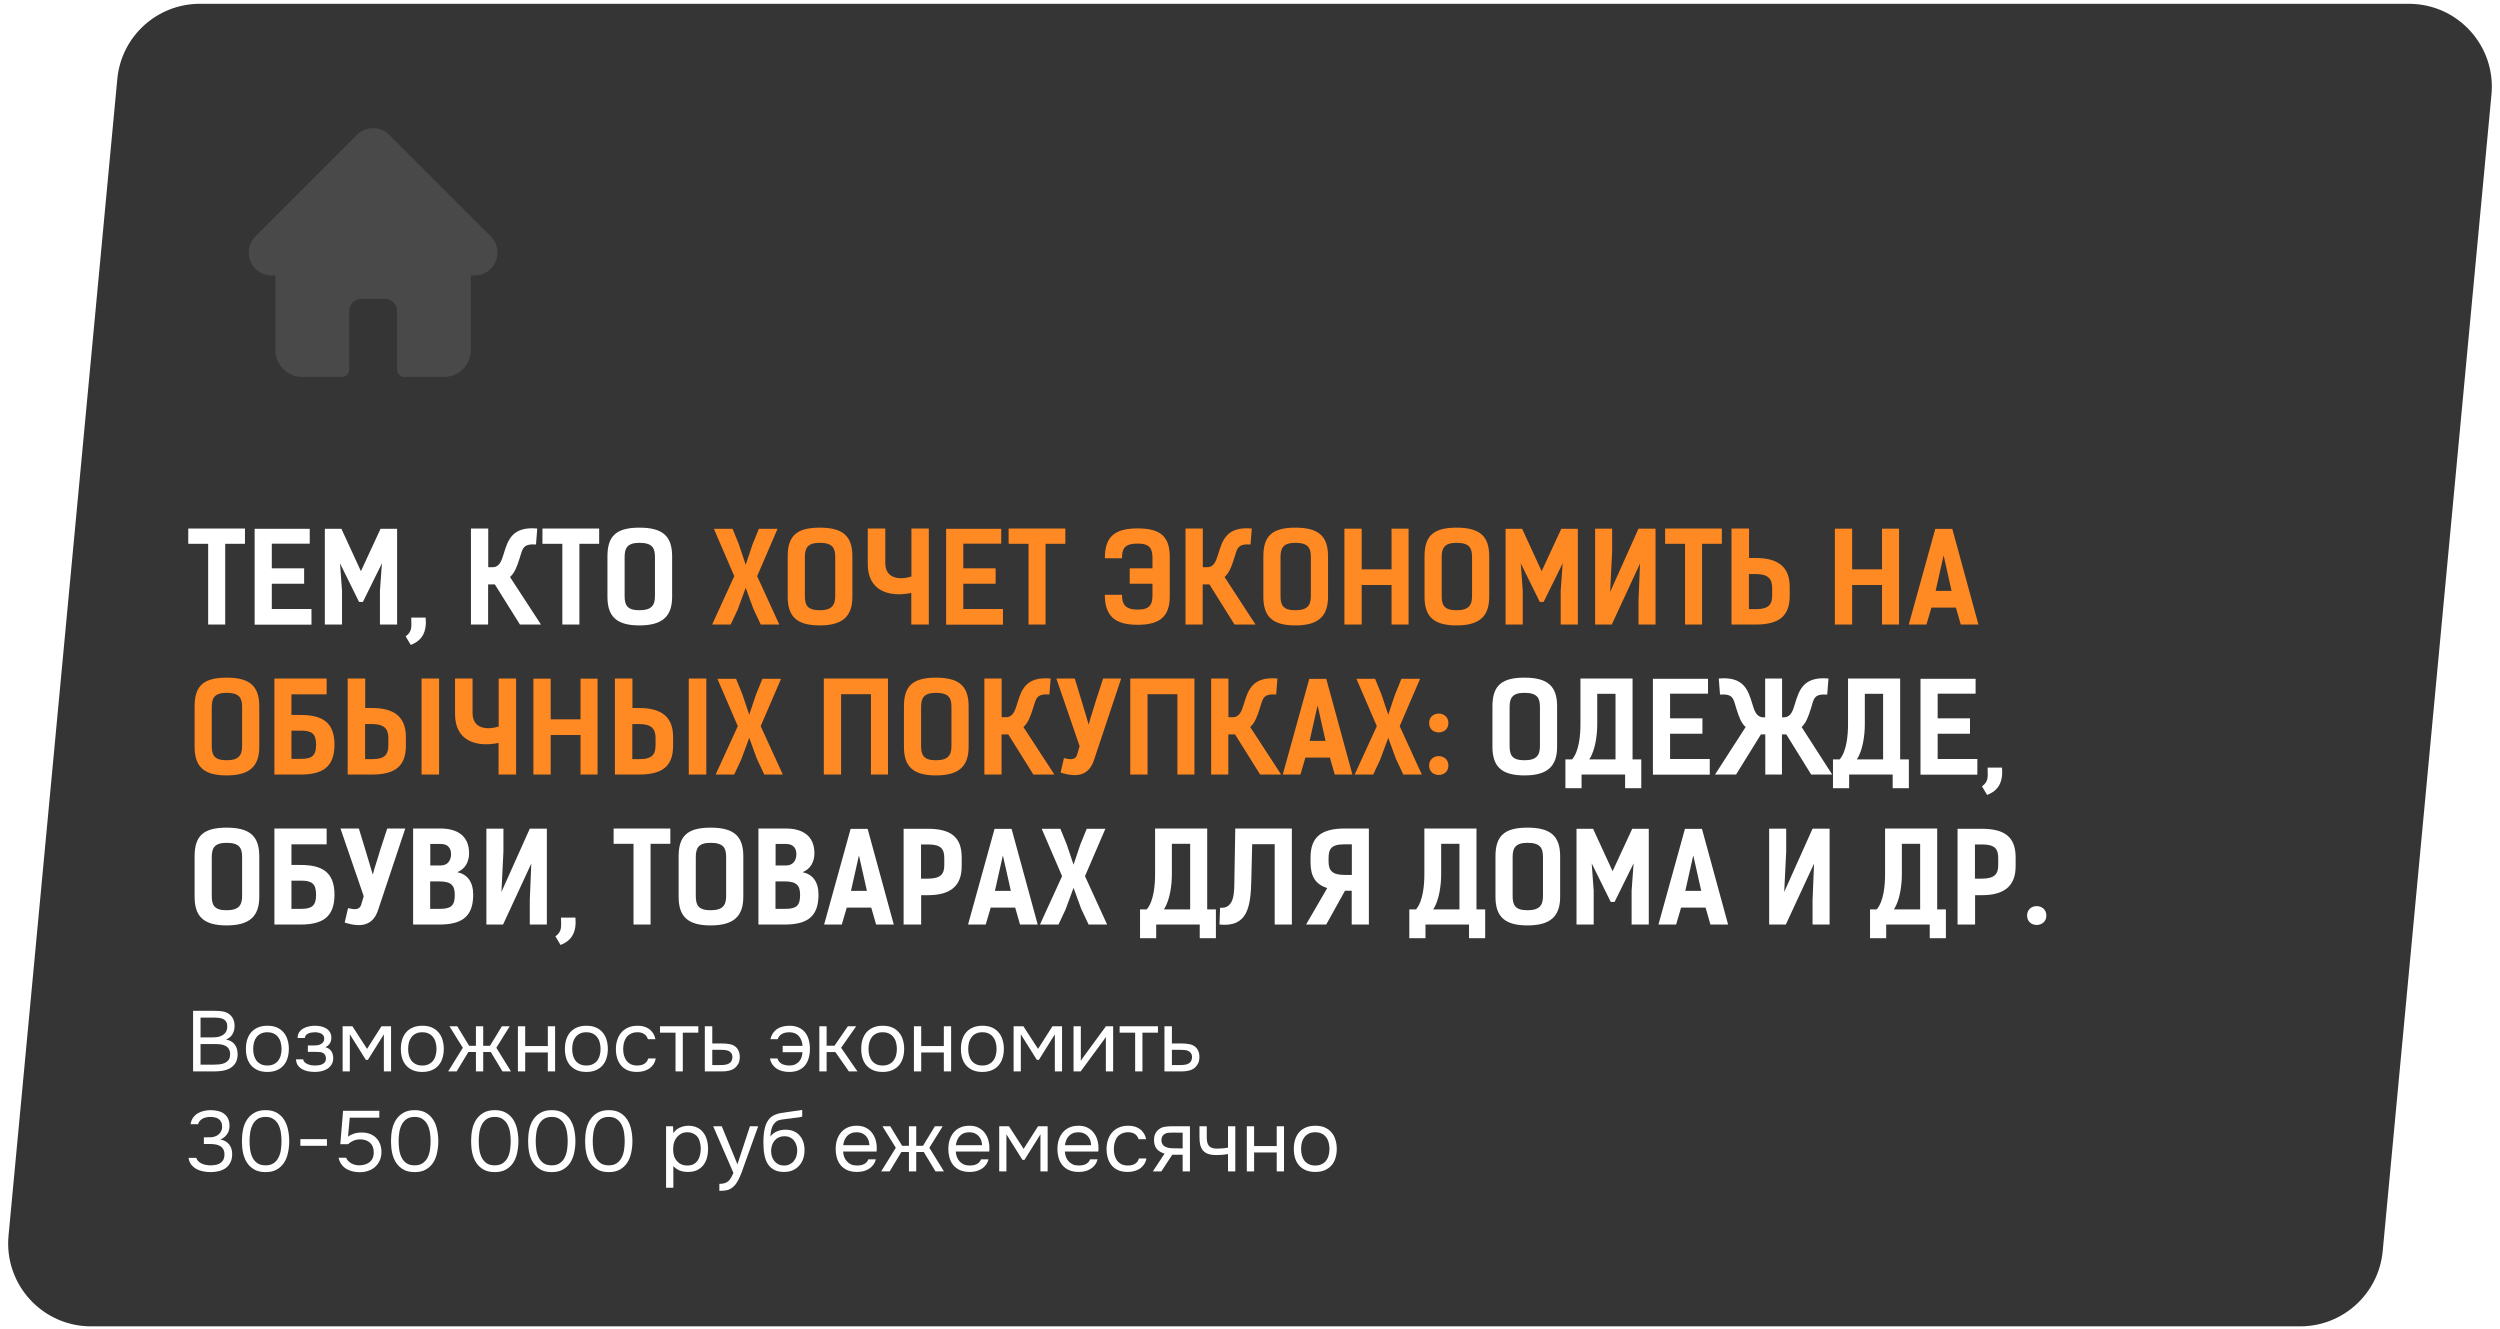 <?xml version="1.0" encoding="UTF-8"?> <svg xmlns="http://www.w3.org/2000/svg" width="350" height="186" viewBox="0 0 350 186" fill="none"><g filter="url(#filter0_b_6636_3335)"><path d="M16.423 11.054C16.984 5.09 21.991 0.532 27.981 0.532H337.248C344.089 0.532 349.447 6.417 348.806 13.228L333.577 175.168C333.016 181.132 328.009 185.69 322.019 185.69H12.752C5.911 185.69 0.553 179.805 1.194 172.994L16.423 11.054Z" fill="#353535"></path></g><g opacity="0.1" clip-path="url(#clip0_6636_3335)"><path d="M68.713 33.093L68.711 33.09L54.505 18.885C53.899 18.279 53.094 17.945 52.238 17.945C51.381 17.945 50.576 18.279 49.97 18.885L35.772 33.083C35.767 33.088 35.762 33.093 35.757 33.098C34.514 34.348 34.516 36.377 35.763 37.625C36.333 38.195 37.086 38.525 37.891 38.56C37.923 38.563 37.956 38.565 37.99 38.565H38.556V49.019C38.556 51.088 40.239 52.771 42.308 52.771H47.866C48.429 52.771 48.886 52.314 48.886 51.751V43.555C48.886 42.611 49.654 41.843 50.598 41.843H53.877C54.821 41.843 55.589 42.611 55.589 43.555V51.751C55.589 52.314 56.045 52.771 56.609 52.771H62.167C64.236 52.771 65.919 51.088 65.919 49.019V38.565H66.444C67.3 38.565 68.105 38.231 68.712 37.626C69.96 36.376 69.961 34.343 68.713 33.093Z" fill="white"></path></g><path d="M34.296 73.993V76.135H31.528V87.436H29.142V76.135H26.356V73.993H34.296ZM35.649 74.028H43.363V76.118H38.052V79.565H42.579V81.725H38.052V85.259H43.607V87.453H35.649V74.028ZM50.806 84.267H50.266L47.602 78.869L47.881 82.7V87.436H45.478V74.028H47.794L50.528 79.966L53.279 74.028H55.595V87.436H53.192V82.7L53.47 78.869L50.806 84.267ZM57.505 90.292L56.791 89.09C57.784 88.359 57.575 87.697 57.575 86.461H59.595C59.769 88.498 59.09 89.682 57.505 90.292ZM75.736 87.436H72.793L69.276 81.812H68.336V87.436H65.933V73.993H68.353V79.409H68.945C69.955 79.409 70.216 78.486 70.512 77.563C71.104 75.613 71.696 73.68 75.214 73.993L75.04 76.222C73.211 76.135 73.194 76.71 72.724 78.225C72.393 79.304 72.044 80.21 71.4 80.784L75.736 87.436ZM83.882 73.993V76.135H81.114V87.436H78.728V76.135H75.942V73.993H83.882ZM89.519 87.558C86.332 87.558 85.043 86.322 85.043 83.553V77.876C85.043 75.038 86.28 73.871 89.519 73.871C92.757 73.871 94.098 75.038 94.098 77.876V83.553C94.098 86.322 92.705 87.558 89.519 87.558ZM89.519 85.433C91.26 85.433 91.695 84.702 91.695 83.431V77.998C91.695 76.779 91.382 75.996 89.519 75.996C87.777 75.996 87.447 76.779 87.447 77.998V83.431C87.447 84.702 87.777 85.433 89.519 85.433ZM213.416 108.558C210.229 108.558 208.941 107.322 208.941 104.553V98.876C208.941 96.038 210.177 94.871 213.416 94.871C216.655 94.871 217.995 96.038 217.995 98.876V104.553C217.995 107.322 216.602 108.558 213.416 108.558ZM213.416 106.434C215.157 106.434 215.592 105.702 215.592 104.431V98.998C215.592 97.779 215.279 96.996 213.416 96.996C211.674 96.996 211.344 97.779 211.344 98.998V104.431C211.344 105.702 211.674 106.434 213.416 106.434ZM219.156 106.312H220.096C221.088 105.162 221.262 102.846 221.262 101.401V94.993C223.7 94.993 226.138 94.993 228.559 94.993V106.312H229.777V110.351H227.514V108.436C225.476 108.436 223.457 108.436 221.419 108.436V110.351H219.156V106.312ZM223.613 97.135V101.401C223.613 102.881 223.352 105.023 222.499 106.312C223.718 106.312 224.937 106.312 226.173 106.312V97.135C225.32 97.135 224.466 97.135 223.613 97.135ZM231.409 95.028H239.122V97.118H233.811V100.565H238.339V102.725H233.811V106.259H239.366V108.453H231.409V95.028ZM249.717 100.426C250.78 100.426 251.023 99.381 251.285 98.563C251.877 96.613 252.469 94.68 255.986 94.993L255.812 97.24C253.984 97.135 253.949 97.71 253.513 99.242C253.165 100.322 252.869 101.192 252.225 101.784L256.508 108.436H253.566L250.083 102.812H249.474V108.436C248.707 108.436 247.906 108.436 247.14 108.436V102.812H246.531L243.048 108.436H240.105L244.389 101.784C243.727 101.192 243.449 100.322 243.1 99.242C242.648 97.71 242.63 97.135 240.802 97.24L240.628 94.993C244.145 94.68 244.737 96.613 245.329 98.563C245.591 99.381 245.834 100.426 246.896 100.426H247.123V94.993C247.906 94.993 248.707 94.993 249.491 94.993V100.426H249.717ZM256.617 106.312H257.557C258.55 105.162 258.724 102.846 258.724 101.401V94.993C261.162 94.993 263.6 94.993 266.02 94.993V106.312H267.239V110.351H264.975V108.436C262.938 108.436 260.918 108.436 258.881 108.436V110.351H256.617V106.312ZM261.075 97.135V101.401C261.075 102.881 260.814 105.023 259.96 106.312C261.179 106.312 262.398 106.312 263.635 106.312V97.135C262.781 97.135 261.928 97.135 261.075 97.135ZM268.87 95.028H276.584V97.118H271.273V100.565H275.8V102.725H271.273V106.259H276.828V108.453H268.87V95.028ZM278.194 111.292L277.48 110.09C278.473 109.359 278.264 108.697 278.264 107.461H280.283C280.458 109.498 279.779 110.682 278.194 111.292ZM31.719 129.558C28.533 129.558 27.244 128.322 27.244 125.553V119.876C27.244 117.038 28.48 115.871 31.719 115.871C34.958 115.871 36.299 117.038 36.299 119.876V125.553C36.299 128.322 34.906 129.558 31.719 129.558ZM31.719 127.434C33.461 127.434 33.896 126.702 33.896 125.431V119.998C33.896 118.779 33.583 117.996 31.719 117.996C29.978 117.996 29.647 118.779 29.647 119.998V125.431C29.647 126.702 29.978 127.434 31.719 127.434ZM45.73 115.993V118.205H40.802V121.095H42.074C45.069 121.095 46.827 122.07 46.827 125.257C46.827 128.461 45.069 129.436 42.074 129.436H38.417V115.993H45.73ZM44.25 125.257C44.25 123.69 43.641 123.289 42.108 123.289H40.802V127.242H42.108C43.641 127.242 44.25 126.842 44.25 125.257ZM54.212 115.993H56.737L52.958 127.329C52.244 129.61 50.538 129.889 48.257 129.157L48.727 127.138C49.371 127.277 50.312 127.538 50.573 126.633L50.921 125.466L47.665 115.993H50.242L51.182 119.075L52.192 122.453C52.471 121.322 52.889 120.207 53.202 119.075L54.212 115.993ZM57.836 129.436V115.993H61.684C64 115.993 65.672 117.003 65.672 119.458C65.672 120.625 65.15 121.652 64.018 122.105C65.411 122.401 66.247 123.429 66.247 125.257C66.247 128.461 64.523 129.436 61.475 129.436H57.836ZM60.222 123.394V127.242H61.51C63.06 127.242 63.67 126.894 63.67 125.309C63.67 124.003 63.234 123.394 61.475 123.394H60.222ZM61.684 118.152H60.239V121.165H61.702C62.677 121.165 63.147 120.451 63.147 119.598C63.147 118.919 62.869 118.152 61.684 118.152ZM68.094 129.436V116.011H70.48V119.18L70.201 124.874L74.171 116.011H76.557V129.436H74.171V126.006L74.38 120.904L70.428 129.436H68.094ZM78.472 132.292L77.758 131.09C78.751 130.359 78.542 129.697 78.542 128.461H80.562C80.736 130.498 80.057 131.682 78.472 132.292ZM93.847 115.993V118.135H91.079V129.436H88.693V118.135H85.907V115.993H93.847ZM99.484 129.558C96.297 129.558 95.008 128.322 95.008 125.553V119.876C95.008 117.038 96.245 115.871 99.484 115.871C102.722 115.871 104.063 117.038 104.063 119.876V125.553C104.063 128.322 102.67 129.558 99.484 129.558ZM99.484 127.434C101.225 127.434 101.66 126.702 101.66 125.431V119.998C101.66 118.779 101.347 117.996 99.484 117.996C97.742 117.996 97.411 118.779 97.411 119.998V125.431C97.411 126.702 97.742 127.434 99.484 127.434ZM106.181 129.436V115.993H110.029C112.345 115.993 114.017 117.003 114.017 119.458C114.017 120.625 113.494 121.652 112.363 122.105C113.756 122.401 114.591 123.429 114.591 125.257C114.591 128.461 112.868 129.436 109.82 129.436H106.181ZM108.567 123.394V127.242H109.855C111.405 127.242 112.014 126.894 112.014 125.309C112.014 124.003 111.579 123.394 109.82 123.394H108.567ZM110.029 118.152H108.584V121.165H110.047C111.022 121.165 111.492 120.451 111.492 119.598C111.492 118.919 111.213 118.152 110.029 118.152ZM121.471 116.045L125.128 129.436H122.655L121.976 127.068H118.546L117.849 129.436H115.377L119.086 116.045H121.471ZM119.138 124.717H121.367L120.252 119.754L119.138 124.717ZM126.506 116.028H129.884C133.123 116.028 134.638 117.195 134.638 120.033V121.269C134.638 124.038 133.07 125.327 129.884 125.327H128.961V129.436H126.506V116.028ZM128.944 123.011H129.884C131.625 123.011 132.2 122.419 132.2 121.147V120.155C132.2 118.884 131.782 118.222 129.919 118.222H128.944V123.011ZM141.622 116.045L145.279 129.436H142.806L142.127 127.068H138.697L138 129.436H135.527L139.236 116.045H141.622ZM139.289 124.717H141.518L140.403 119.754L139.289 124.717ZM145.838 116.028H148.45L149.338 118.205L150.296 121.06L151.236 118.257L152.142 116.028H154.754L151.898 122.662L154.997 129.436H152.403L151.358 127.207L150.296 124.299L149.164 127.364L148.189 129.436H145.594L148.694 122.662L145.838 116.028ZM159.605 127.312H160.545C161.537 126.162 161.712 123.846 161.712 122.401V115.993C164.149 115.993 166.587 115.993 169.008 115.993V127.312H170.227V131.351H167.963V129.436C165.926 129.436 163.906 129.436 161.868 129.436V131.351H159.605V127.312ZM164.062 118.135V122.401C164.062 123.881 163.801 126.023 162.948 127.312C164.167 127.312 165.386 127.312 166.622 127.312V118.135C165.769 118.135 164.916 118.135 164.062 118.135ZM180.86 115.993V129.436H178.457V118.187H175.305L175.184 123.202C175.096 126.963 174.679 129.837 170.726 129.436L170.813 127.085C172.92 127.259 172.781 124.752 172.815 123.202L172.937 115.993C175.915 115.993 177.848 115.993 180.86 115.993ZM185.67 129.436H182.85L185.81 124.334C184.173 123.794 183.476 122.715 183.476 120.73V120.033C183.476 117.177 185.009 115.993 188.248 115.993H191.643V129.436H189.24V124.7H188.3L185.67 129.436ZM188.248 122.488H189.258V118.205H188.213C186.35 118.205 186.001 118.884 186.001 120.155V120.608C186.001 121.879 186.506 122.488 188.248 122.488ZM197.304 127.312H198.245C199.237 126.162 199.411 123.846 199.411 122.401V115.993C201.849 115.993 204.287 115.993 206.707 115.993V127.312H207.926V131.351H205.663V129.436C203.625 129.436 201.605 129.436 199.568 129.436V131.351H197.304V127.312ZM201.762 118.135V122.401C201.762 123.881 201.501 126.023 200.648 127.312C201.867 127.312 203.085 127.312 204.322 127.312V118.135C203.469 118.135 202.615 118.135 201.762 118.135ZM213.841 129.558C210.654 129.558 209.366 128.322 209.366 125.553V119.876C209.366 117.038 210.602 115.871 213.841 115.871C217.08 115.871 218.42 117.038 218.42 119.876V125.553C218.42 128.322 217.027 129.558 213.841 129.558ZM213.841 127.434C215.582 127.434 216.018 126.702 216.018 125.431V119.998C216.018 118.779 215.704 117.996 213.841 117.996C212.1 117.996 211.769 118.779 211.769 119.998V125.431C211.769 126.702 212.1 127.434 213.841 127.434ZM226.041 126.267H225.501L222.837 120.869L223.115 124.7V129.436H220.712V116.028H223.028L225.762 121.966L228.513 116.028H230.829V129.436H228.426V124.7L228.705 120.869L226.041 126.267ZM238.277 116.045L241.934 129.436H239.461L238.782 127.068H235.352L234.655 129.436H232.183L235.892 116.045H238.277ZM235.944 124.717H238.173L237.058 119.754L235.944 124.717ZM247.682 129.436V116.011H250.068V119.18L249.789 124.874L253.759 116.011H256.145V129.436H253.759V126.006L253.968 120.904L250.015 129.436H247.682ZM261.804 127.312H262.744C263.736 126.162 263.911 123.846 263.911 122.401V115.993C266.348 115.993 268.786 115.993 271.207 115.993V127.312H272.426V131.351H270.162V129.436C268.125 129.436 266.105 129.436 264.067 129.436V131.351H261.804V127.312ZM266.261 118.135V122.401C266.261 123.881 266 126.023 265.147 127.312C266.366 127.312 267.585 127.312 268.821 127.312V118.135C267.968 118.135 267.115 118.135 266.261 118.135ZM274.057 116.028H277.435C280.674 116.028 282.188 117.195 282.188 120.033V121.269C282.188 124.038 280.621 125.327 277.435 125.327H276.512V129.436H274.057V116.028ZM276.494 123.011H277.435C279.176 123.011 279.751 122.419 279.751 121.147V120.155C279.751 118.884 279.333 118.222 277.47 118.222H276.494V123.011ZM283.792 128.182C283.792 126.406 286.491 126.424 286.491 128.182C286.491 129.924 283.792 129.941 283.792 128.182Z" fill="white"></path><path d="M99.942 74.028H102.554L103.442 76.205L104.4 79.06L105.34 76.257L106.246 74.028H108.858L106.002 80.662L109.101 87.436H106.507L105.462 85.207L104.4 82.299L103.268 85.364L102.293 87.436H99.698L102.798 80.662L99.942 74.028ZM114.754 87.558C111.567 87.558 110.279 86.322 110.279 83.553V77.876C110.279 75.038 111.515 73.871 114.754 73.871C117.993 73.871 119.333 75.038 119.333 77.876V83.553C119.333 86.322 117.94 87.558 114.754 87.558ZM114.754 85.433C116.495 85.433 116.93 84.702 116.93 83.431V77.998C116.93 76.779 116.617 75.996 114.754 75.996C113.013 75.996 112.682 76.779 112.682 77.998V83.431C112.682 84.702 113.013 85.433 114.754 85.433ZM127.598 73.993H130.036V87.436H127.581V83.013C124.551 83.64 121.486 82.787 121.486 78.973V73.993H123.941V78.834C123.941 81.011 125.926 81.237 127.598 80.715V73.993ZM132.457 74.028H140.171V76.118H134.86V79.565H139.388V81.725H134.86V85.259H140.415V87.453H132.457V74.028ZM149.147 73.993V76.135H146.378V87.436H143.993V76.135H141.207V73.993H149.147ZM154.678 83.274H157.081C157.081 84.598 157.534 85.347 159.275 85.347C161.017 85.347 161.347 84.598 161.347 83.327V81.725H158.161V79.565H161.347V78.12C161.347 76.849 161.017 76.1 159.275 76.1C157.395 76.1 157.081 76.849 157.081 78.155H154.678C154.678 75.16 156.019 73.976 159.275 73.976C162.514 73.976 163.768 75.142 163.768 77.998V83.466C163.768 86.234 162.479 87.471 159.275 87.471C156.071 87.471 154.678 86.234 154.678 83.274ZM175.775 87.436H172.833L169.315 81.812H168.375V87.436H165.972V73.993H168.392V79.409H168.984C169.994 79.409 170.256 78.486 170.552 77.563C171.144 75.613 171.736 73.68 175.253 73.993L175.079 76.222C173.251 76.135 173.233 76.71 172.763 78.225C172.432 79.304 172.084 80.21 171.44 80.784L175.775 87.436ZM181.345 87.558C178.158 87.558 176.87 86.322 176.87 83.553V77.876C176.87 75.038 178.106 73.871 181.345 73.871C184.584 73.871 185.924 75.038 185.924 77.876V83.553C185.924 86.322 184.531 87.558 181.345 87.558ZM181.345 85.433C183.086 85.433 183.521 84.702 183.521 83.431V77.998C183.521 76.779 183.208 75.996 181.345 75.996C179.603 75.996 179.273 76.779 179.273 77.998V83.431C179.273 84.702 179.603 85.433 181.345 85.433ZM197.201 74.011V87.436H194.816V81.899H190.637V87.436H188.216V74.011H190.637V79.705H194.816V74.011H197.201ZM203.91 87.558C200.724 87.558 199.435 86.322 199.435 83.553V77.876C199.435 75.038 200.671 73.871 203.91 73.871C207.149 73.871 208.49 75.038 208.49 77.876V83.553C208.49 86.322 207.097 87.558 203.91 87.558ZM203.91 85.433C205.651 85.433 206.087 84.702 206.087 83.431V77.998C206.087 76.779 205.773 75.996 203.91 75.996C202.169 75.996 201.838 76.779 201.838 77.998V83.431C201.838 84.702 202.169 85.433 203.91 85.433ZM216.11 84.267H215.57L212.906 78.869L213.185 82.7V87.436H210.782V74.028H213.098L215.831 79.966L218.583 74.028H220.899V87.436H218.496V82.7L218.774 78.869L216.11 84.267ZM223.314 87.436V74.011H225.7V77.18L225.421 82.874L229.391 74.011H231.777V87.436H229.391V84.006L229.6 78.904L225.648 87.436H223.314ZM241.058 73.993V76.135H238.289V87.436H235.904V76.135H233.118V73.993H241.058ZM245.806 87.436H242.411V73.993H244.866V78.12H245.806C248.993 78.12 250.56 79.409 250.56 82.177V83.414C250.56 86.269 249.045 87.436 245.806 87.436ZM245.806 80.366H244.848V85.277H245.841C247.704 85.277 248.105 84.563 248.105 83.292V82.317C248.105 81.046 247.53 80.366 245.806 80.366ZM265.867 74.011V87.436H263.481V81.899H259.302V87.436H256.882V74.011H259.302V79.705H263.481V74.011H265.867ZM273.324 74.046L276.981 87.436H274.508L273.829 85.068H270.399L269.702 87.436H267.23L270.939 74.046H273.324ZM270.991 82.717H273.22L272.105 77.754L270.991 82.717ZM31.719 108.558C28.533 108.558 27.244 107.322 27.244 104.553V98.876C27.244 96.038 28.48 94.871 31.719 94.871C34.958 94.871 36.299 96.038 36.299 98.876V104.553C36.299 107.322 34.906 108.558 31.719 108.558ZM31.719 106.434C33.461 106.434 33.896 105.702 33.896 104.431V98.998C33.896 97.779 33.583 96.996 31.719 96.996C29.978 96.996 29.647 97.779 29.647 98.998V104.431C29.647 105.702 29.978 106.434 31.719 106.434ZM45.73 94.993V97.205H40.802V100.095H42.074C45.069 100.095 46.827 101.07 46.827 104.257C46.827 107.461 45.069 108.436 42.074 108.436H38.417V94.993H45.73ZM44.25 104.257C44.25 102.69 43.641 102.289 42.108 102.289H40.802V106.242H42.108C43.641 106.242 44.25 105.842 44.25 104.257ZM52.07 108.436H48.675V94.993H51.13V99.12H52.07C55.257 99.12 56.824 100.409 56.824 103.177V104.414C56.824 107.269 55.309 108.436 52.07 108.436ZM52.07 101.366H51.112V106.277H52.105C53.968 106.277 54.369 105.563 54.369 104.292V103.317C54.369 102.045 53.794 101.366 52.07 101.366ZM61.473 108.436H59.018V94.993H61.473V108.436ZM69.816 94.993H72.254V108.436H69.798V104.013C66.768 104.64 63.704 103.787 63.704 99.973V94.993H66.159V99.834C66.159 102.011 68.144 102.237 69.816 101.715V94.993ZM83.66 95.011V108.436H81.275V102.899H77.096V108.436H74.675V95.011H77.096V100.705H81.275V95.011H83.66ZM89.481 108.436H86.085V94.993H88.541V99.12H89.481C92.667 99.12 94.235 100.409 94.235 103.177V104.414C94.235 107.269 92.72 108.436 89.481 108.436ZM89.481 101.366H88.523V106.277H89.516C91.379 106.277 91.779 105.563 91.779 104.292V103.317C91.779 102.045 91.205 101.366 89.481 101.366ZM98.884 108.436H96.429V94.993H98.884V108.436ZM100.435 95.028H103.047L103.935 97.205L104.893 100.06L105.833 97.257L106.739 95.028H109.351L106.495 101.662L109.594 108.436H107L105.955 106.207L104.893 103.299L103.761 106.364L102.786 108.436H100.191L103.291 101.662L100.435 95.028ZM124.319 94.993V108.436H121.933V97.187H117.754V108.436H115.334V94.993C118.329 94.993 121.324 94.993 124.319 94.993ZM131.027 108.558C127.841 108.558 126.552 107.322 126.552 104.553V98.876C126.552 96.038 127.789 94.871 131.027 94.871C134.266 94.871 135.607 96.038 135.607 98.876V104.553C135.607 107.322 134.214 108.558 131.027 108.558ZM131.027 106.434C132.769 106.434 133.204 105.702 133.204 104.431V98.998C133.204 97.779 132.891 96.996 131.027 96.996C129.286 96.996 128.955 97.779 128.955 98.998V104.431C128.955 105.702 129.286 106.434 131.027 106.434ZM147.615 108.436H144.673L141.155 102.812H140.215V108.436H137.812V94.993H140.232V100.409H140.824C141.834 100.409 142.096 99.486 142.392 98.563C142.984 96.613 143.576 94.68 147.093 94.993L146.919 97.222C145.091 97.135 145.073 97.71 144.603 99.225C144.272 100.304 143.924 101.21 143.28 101.784L147.615 108.436ZM154.438 94.993H156.963L153.185 106.329C152.471 108.61 150.764 108.889 148.483 108.157L148.953 106.138C149.598 106.277 150.538 106.538 150.799 105.633L151.147 104.466L147.891 94.993H150.468L151.409 98.075L152.419 101.453C152.697 100.322 153.115 99.207 153.428 98.075L154.438 94.993ZM167.222 94.993V108.436H164.836V97.187H160.657V108.436H158.237V94.993C161.232 94.993 164.227 94.993 167.222 94.993ZM179.363 108.436H176.421L172.903 102.812H171.963V108.436H169.56V94.993H171.98V100.409H172.572C173.582 100.409 173.844 99.486 174.14 98.563C174.732 96.613 175.324 94.68 178.841 94.993L178.667 97.222C176.839 97.135 176.821 97.71 176.351 99.225C176.02 100.304 175.672 101.21 175.028 101.784L179.363 108.436ZM185.681 95.046L189.338 108.436H186.866L186.186 106.068H182.756L182.06 108.436H179.587L183.296 95.046H185.681ZM183.348 103.717H185.577L184.463 98.754L183.348 103.717ZM189.898 95.028H192.51L193.398 97.205L194.355 100.06L195.296 97.257L196.201 95.028H198.813L195.957 101.662L199.057 108.436H196.462L195.417 106.207L194.355 103.299L193.223 106.364L192.248 108.436H189.654L192.753 101.662L189.898 95.028ZM200.077 107.182C200.077 105.406 202.776 105.424 202.776 107.182C202.776 108.924 200.077 108.941 200.077 107.182ZM200.077 101.227C200.077 99.451 202.776 99.468 202.776 101.227C202.776 102.968 200.077 102.986 200.077 101.227Z" fill="#FF8923"></path><path d="M27.032 141.516H30.008C30.416 141.516 30.784 141.54 31.112 141.588C31.448 141.636 31.748 141.748 32.012 141.924C32.244 142.076 32.44 142.292 32.6 142.572C32.76 142.852 32.84 143.208 32.84 143.64C32.84 144.072 32.74 144.456 32.54 144.792C32.348 145.128 32.048 145.376 31.64 145.536C32.184 145.632 32.592 145.864 32.864 146.232C33.136 146.592 33.272 147.06 33.272 147.636C33.248 148.164 33.136 148.576 32.936 148.872C32.736 149.168 32.48 149.4 32.168 149.568C31.856 149.736 31.504 149.852 31.112 149.916C30.728 149.972 30.34 150 29.948 150H27.032V141.516ZM28.076 142.464V145.236H29.708C29.932 145.236 30.164 145.22 30.404 145.188C30.644 145.156 30.86 145.088 31.052 144.984C31.276 144.872 31.456 144.72 31.592 144.528C31.736 144.328 31.812 144.056 31.82 143.712C31.82 143.44 31.772 143.224 31.676 143.064C31.58 142.896 31.448 142.768 31.28 142.68C31.112 142.592 30.92 142.536 30.704 142.512C30.488 142.48 30.26 142.464 30.02 142.464H28.076ZM29.912 149.052C30.168 149.052 30.424 149.04 30.68 149.016C30.944 148.992 31.192 148.932 31.424 148.836C31.664 148.732 31.856 148.584 32 148.392C32.144 148.192 32.216 147.924 32.216 147.588C32.216 147.3 32.16 147.064 32.048 146.88C31.944 146.696 31.8 146.552 31.616 146.448C31.44 146.344 31.236 146.272 31.004 146.232C30.772 146.192 30.536 146.172 30.296 146.172H28.076V149.052H29.912ZM37.451 143.604C37.955 143.604 38.391 143.684 38.759 143.844C39.127 144.004 39.435 144.228 39.683 144.516C39.939 144.804 40.127 145.148 40.247 145.548C40.375 145.94 40.439 146.372 40.439 146.844C40.439 147.316 40.375 147.752 40.247 148.152C40.127 148.544 39.939 148.884 39.683 149.172C39.435 149.452 39.123 149.672 38.747 149.832C38.371 149.992 37.931 150.072 37.427 150.072C36.923 150.072 36.483 149.992 36.107 149.832C35.739 149.672 35.427 149.452 35.171 149.172C34.923 148.884 34.735 148.544 34.607 148.152C34.487 147.752 34.427 147.316 34.427 146.844C34.427 146.372 34.487 145.94 34.607 145.548C34.735 145.148 34.923 144.804 35.171 144.516C35.427 144.228 35.743 144.004 36.119 143.844C36.495 143.684 36.939 143.604 37.451 143.604ZM37.427 149.172C37.771 149.172 38.067 149.112 38.315 148.992C38.571 148.872 38.779 148.708 38.939 148.5C39.107 148.284 39.227 148.036 39.299 147.756C39.379 147.476 39.419 147.172 39.419 146.844C39.419 146.524 39.379 146.224 39.299 145.944C39.227 145.656 39.107 145.408 38.939 145.2C38.779 144.984 38.571 144.816 38.315 144.696C38.067 144.576 37.771 144.516 37.427 144.516C37.083 144.516 36.787 144.576 36.539 144.696C36.291 144.816 36.083 144.984 35.915 145.2C35.755 145.408 35.635 145.656 35.555 145.944C35.483 146.224 35.447 146.524 35.447 146.844C35.447 147.172 35.483 147.476 35.555 147.756C35.635 148.036 35.755 148.284 35.915 148.5C36.083 148.708 36.291 148.872 36.539 148.992C36.787 149.112 37.083 149.172 37.427 149.172ZM45.56 146.604C45.968 146.732 46.252 146.932 46.412 147.204C46.572 147.476 46.652 147.8 46.652 148.176C46.644 148.512 46.564 148.8 46.412 149.04C46.268 149.28 46.076 149.476 45.836 149.628C45.596 149.78 45.324 149.892 45.02 149.964C44.716 150.036 44.404 150.072 44.084 150.072C43.78 150.072 43.472 150.044 43.16 149.988C42.856 149.932 42.58 149.836 42.332 149.7C42.084 149.564 41.876 149.384 41.708 149.16C41.548 148.936 41.46 148.652 41.444 148.308H42.44C42.472 148.476 42.548 148.616 42.668 148.728C42.788 148.832 42.928 148.92 43.088 148.992C43.256 149.056 43.428 149.104 43.604 149.136C43.788 149.16 43.952 149.172 44.096 149.172C44.264 149.172 44.436 149.16 44.612 149.136C44.796 149.112 44.964 149.064 45.116 148.992C45.268 148.92 45.392 148.82 45.488 148.692C45.584 148.556 45.632 148.384 45.632 148.176C45.632 148.008 45.596 147.856 45.524 147.72C45.452 147.576 45.34 147.468 45.188 147.396C45.052 147.332 44.896 147.296 44.72 147.288C44.544 147.272 44.38 147.264 44.228 147.264H43.1V146.364H44.024C44.176 146.364 44.332 146.352 44.492 146.328C44.652 146.296 44.796 146.244 44.924 146.172C45.06 146.1 45.168 146.008 45.248 145.896C45.336 145.776 45.384 145.608 45.392 145.392C45.392 145.224 45.352 145.084 45.272 144.972C45.2 144.86 45.1 144.772 44.972 144.708C44.852 144.636 44.712 144.588 44.552 144.564C44.4 144.532 44.248 144.516 44.096 144.516C43.952 144.516 43.8 144.528 43.64 144.552C43.48 144.568 43.332 144.608 43.196 144.672C43.06 144.728 42.944 144.808 42.848 144.912C42.752 145.016 42.692 145.152 42.668 145.32H41.66C41.668 145 41.744 144.732 41.888 144.516C42.04 144.292 42.232 144.116 42.464 143.988C42.696 143.852 42.952 143.756 43.232 143.7C43.52 143.636 43.804 143.604 44.084 143.604C44.364 143.604 44.64 143.632 44.912 143.688C45.192 143.744 45.44 143.84 45.656 143.976C45.872 144.104 46.048 144.276 46.184 144.492C46.32 144.708 46.388 144.976 46.388 145.296C46.388 145.584 46.32 145.84 46.184 146.064C46.048 146.288 45.84 146.468 45.56 146.604ZM47.968 143.676H49.336L51.388 146.844L53.404 143.676H54.748V150H53.74V144.804L51.508 148.38H51.22L48.976 144.804V150H47.968V143.676ZM59.143 143.604C59.647 143.604 60.083 143.684 60.451 143.844C60.819 144.004 61.127 144.228 61.375 144.516C61.631 144.804 61.819 145.148 61.939 145.548C62.067 145.94 62.131 146.372 62.131 146.844C62.131 147.316 62.067 147.752 61.939 148.152C61.819 148.544 61.631 148.884 61.375 149.172C61.127 149.452 60.815 149.672 60.439 149.832C60.063 149.992 59.623 150.072 59.119 150.072C58.615 150.072 58.175 149.992 57.799 149.832C57.431 149.672 57.119 149.452 56.863 149.172C56.615 148.884 56.427 148.544 56.299 148.152C56.179 147.752 56.119 147.316 56.119 146.844C56.119 146.372 56.179 145.94 56.299 145.548C56.427 145.148 56.615 144.804 56.863 144.516C57.119 144.228 57.435 144.004 57.811 143.844C58.187 143.684 58.631 143.604 59.143 143.604ZM59.119 149.172C59.463 149.172 59.759 149.112 60.007 148.992C60.263 148.872 60.471 148.708 60.631 148.5C60.799 148.284 60.919 148.036 60.991 147.756C61.071 147.476 61.111 147.172 61.111 146.844C61.111 146.524 61.071 146.224 60.991 145.944C60.919 145.656 60.799 145.408 60.631 145.2C60.471 144.984 60.263 144.816 60.007 144.696C59.759 144.576 59.463 144.516 59.119 144.516C58.775 144.516 58.479 144.576 58.231 144.696C57.983 144.816 57.775 144.984 57.607 145.2C57.447 145.408 57.327 145.656 57.247 145.944C57.175 146.224 57.139 146.524 57.139 146.844C57.139 147.172 57.175 147.476 57.247 147.756C57.327 148.036 57.447 148.284 57.607 148.5C57.775 148.708 57.983 148.872 58.231 148.992C58.479 149.112 58.775 149.172 59.119 149.172ZM66.63 150V147.276H65.574L63.93 150H62.742L64.794 146.688L62.922 143.676H64.014L65.682 146.412H66.63V143.676H67.65V146.412H68.598L70.266 143.676H71.358L69.486 146.688L71.538 150H70.35L68.706 147.276H67.65V150H66.63ZM72.507 150V143.676H73.527V146.448H76.695V143.676H77.715V150H76.695V147.348H73.527V150H72.507ZM82.111 143.604C82.615 143.604 83.051 143.684 83.419 143.844C83.787 144.004 84.095 144.228 84.343 144.516C84.599 144.804 84.787 145.148 84.907 145.548C85.035 145.94 85.099 146.372 85.099 146.844C85.099 147.316 85.035 147.752 84.907 148.152C84.787 148.544 84.599 148.884 84.343 149.172C84.095 149.452 83.783 149.672 83.407 149.832C83.031 149.992 82.591 150.072 82.087 150.072C81.583 150.072 81.143 149.992 80.767 149.832C80.399 149.672 80.087 149.452 79.831 149.172C79.583 148.884 79.395 148.544 79.267 148.152C79.147 147.752 79.087 147.316 79.087 146.844C79.087 146.372 79.147 145.94 79.267 145.548C79.395 145.148 79.583 144.804 79.831 144.516C80.087 144.228 80.403 144.004 80.779 143.844C81.155 143.684 81.599 143.604 82.111 143.604ZM82.087 149.172C82.431 149.172 82.727 149.112 82.975 148.992C83.231 148.872 83.439 148.708 83.599 148.5C83.767 148.284 83.887 148.036 83.959 147.756C84.039 147.476 84.079 147.172 84.079 146.844C84.079 146.524 84.039 146.224 83.959 145.944C83.887 145.656 83.767 145.408 83.599 145.2C83.439 144.984 83.231 144.816 82.975 144.696C82.727 144.576 82.431 144.516 82.087 144.516C81.743 144.516 81.447 144.576 81.199 144.696C80.951 144.816 80.743 144.984 80.575 145.2C80.415 145.408 80.295 145.656 80.215 145.944C80.143 146.224 80.107 146.524 80.107 146.844C80.107 147.172 80.143 147.476 80.215 147.756C80.295 148.036 80.415 148.284 80.575 148.5C80.743 148.708 80.951 148.872 81.199 148.992C81.447 149.112 81.743 149.172 82.087 149.172ZM89.164 150.072C88.66 150.072 88.224 149.992 87.856 149.832C87.488 149.672 87.184 149.448 86.944 149.16C86.704 148.872 86.524 148.532 86.404 148.14C86.284 147.748 86.224 147.32 86.224 146.856C86.224 146.408 86.288 145.988 86.416 145.596C86.544 145.196 86.732 144.852 86.98 144.564C87.228 144.268 87.54 144.036 87.916 143.868C88.292 143.692 88.748 143.604 89.284 143.604C89.604 143.604 89.888 143.64 90.136 143.712C90.384 143.776 90.616 143.884 90.832 144.036C91.056 144.18 91.248 144.372 91.408 144.612C91.568 144.852 91.684 145.144 91.756 145.488H90.712C90.592 145.136 90.4 144.884 90.136 144.732C89.88 144.58 89.576 144.508 89.224 144.516C88.88 144.516 88.576 144.584 88.312 144.72C88.056 144.848 87.848 145.02 87.688 145.236C87.536 145.452 87.424 145.704 87.352 145.992C87.28 146.272 87.244 146.56 87.244 146.856C87.244 147.168 87.28 147.464 87.352 147.744C87.432 148.024 87.548 148.272 87.7 148.488C87.86 148.696 88.064 148.864 88.312 148.992C88.56 149.112 88.856 149.172 89.2 149.172C89.368 149.172 89.532 149.156 89.692 149.124C89.86 149.092 90.012 149.04 90.148 148.968C90.292 148.888 90.416 148.784 90.52 148.656C90.624 148.528 90.7 148.372 90.748 148.188H91.804C91.74 148.516 91.624 148.8 91.456 149.04C91.296 149.272 91.096 149.468 90.856 149.628C90.616 149.78 90.352 149.892 90.064 149.964C89.776 150.036 89.476 150.072 89.164 150.072ZM97.765 143.676V144.576H95.593V150H94.573V144.576H92.401V143.676H97.765ZM98.675 143.676H99.719V146.088H101.111C101.471 146.088 101.803 146.116 102.107 146.172C102.411 146.22 102.675 146.324 102.899 146.484C103.115 146.644 103.279 146.848 103.391 147.096C103.511 147.336 103.571 147.636 103.571 147.996C103.563 148.356 103.499 148.656 103.379 148.896C103.259 149.128 103.107 149.324 102.923 149.484C102.707 149.668 102.435 149.8 102.107 149.88C101.787 149.96 101.459 150 101.123 150H98.675V143.676ZM100.319 149.112C100.623 149.112 100.927 149.108 101.231 149.1C101.535 149.084 101.799 149.02 102.023 148.908C102.175 148.844 102.295 148.736 102.383 148.584C102.479 148.424 102.531 148.24 102.539 148.032C102.539 147.784 102.487 147.588 102.383 147.444C102.287 147.3 102.159 147.196 101.999 147.132C101.847 147.06 101.675 147.016 101.483 147C101.291 146.984 101.103 146.976 100.919 146.976H99.719V149.112H100.319ZM112.356 146.424C112.316 145.864 112.144 145.408 111.84 145.056C111.544 144.704 111.104 144.524 110.52 144.516C110.344 144.516 110.168 144.532 109.992 144.564C109.824 144.596 109.664 144.652 109.512 144.732C109.368 144.804 109.24 144.904 109.128 145.032C109.016 145.152 108.936 145.304 108.888 145.488H107.856C107.92 145.2 108.02 144.948 108.156 144.732C108.292 144.516 108.456 144.328 108.648 144.168C108.92 143.96 109.212 143.816 109.524 143.736C109.844 143.648 110.172 143.604 110.508 143.604C111.028 143.604 111.464 143.688 111.816 143.856C112.176 144.016 112.472 144.24 112.704 144.528C112.936 144.816 113.108 145.16 113.22 145.56C113.332 145.952 113.388 146.38 113.388 146.844C113.388 147.324 113.328 147.764 113.208 148.164C113.096 148.556 112.92 148.896 112.68 149.184C112.44 149.464 112.136 149.684 111.768 149.844C111.408 149.996 110.976 150.072 110.472 150.072C110.16 150.072 109.856 150.036 109.56 149.964C109.264 149.892 108.996 149.78 108.756 149.628C108.516 149.468 108.312 149.272 108.144 149.04C107.976 148.8 107.86 148.516 107.796 148.188H108.852C108.9 148.372 108.98 148.528 109.092 148.656C109.212 148.784 109.348 148.888 109.5 148.968C109.66 149.04 109.828 149.092 110.004 149.124C110.18 149.156 110.352 149.172 110.52 149.172C110.816 149.172 111.076 149.124 111.3 149.028C111.532 148.924 111.72 148.788 111.864 148.62C112.016 148.452 112.132 148.256 112.212 148.032C112.292 147.808 112.336 147.568 112.344 147.312H109.572V146.424H112.356ZM114.706 150V143.676H115.726V146.4H116.83L118.702 143.676H119.866L117.754 146.688L120.046 150H118.846L116.95 147.288H115.726V150H114.706ZM123.596 143.604C124.1 143.604 124.536 143.684 124.904 143.844C125.272 144.004 125.58 144.228 125.828 144.516C126.084 144.804 126.272 145.148 126.392 145.548C126.52 145.94 126.584 146.372 126.584 146.844C126.584 147.316 126.52 147.752 126.392 148.152C126.272 148.544 126.084 148.884 125.828 149.172C125.58 149.452 125.268 149.672 124.892 149.832C124.516 149.992 124.076 150.072 123.572 150.072C123.068 150.072 122.628 149.992 122.252 149.832C121.884 149.672 121.572 149.452 121.316 149.172C121.068 148.884 120.88 148.544 120.752 148.152C120.632 147.752 120.572 147.316 120.572 146.844C120.572 146.372 120.632 145.94 120.752 145.548C120.88 145.148 121.068 144.804 121.316 144.516C121.572 144.228 121.888 144.004 122.264 143.844C122.64 143.684 123.084 143.604 123.596 143.604ZM123.572 149.172C123.916 149.172 124.212 149.112 124.46 148.992C124.716 148.872 124.924 148.708 125.084 148.5C125.252 148.284 125.372 148.036 125.444 147.756C125.524 147.476 125.564 147.172 125.564 146.844C125.564 146.524 125.524 146.224 125.444 145.944C125.372 145.656 125.252 145.408 125.084 145.2C124.924 144.984 124.716 144.816 124.46 144.696C124.212 144.576 123.916 144.516 123.572 144.516C123.228 144.516 122.932 144.576 122.684 144.696C122.436 144.816 122.228 144.984 122.06 145.2C121.9 145.408 121.78 145.656 121.7 145.944C121.628 146.224 121.592 146.524 121.592 146.844C121.592 147.172 121.628 147.476 121.7 147.756C121.78 148.036 121.9 148.284 122.06 148.5C122.228 148.708 122.436 148.872 122.684 148.992C122.932 149.112 123.228 149.172 123.572 149.172ZM127.949 150V143.676H128.969V146.448H132.137V143.676H133.157V150H132.137V147.348H128.969V150H127.949ZM137.553 143.604C138.057 143.604 138.493 143.684 138.861 143.844C139.229 144.004 139.537 144.228 139.785 144.516C140.041 144.804 140.229 145.148 140.349 145.548C140.477 145.94 140.541 146.372 140.541 146.844C140.541 147.316 140.477 147.752 140.349 148.152C140.229 148.544 140.041 148.884 139.785 149.172C139.537 149.452 139.225 149.672 138.849 149.832C138.473 149.992 138.033 150.072 137.529 150.072C137.025 150.072 136.585 149.992 136.209 149.832C135.841 149.672 135.529 149.452 135.273 149.172C135.025 148.884 134.837 148.544 134.709 148.152C134.589 147.752 134.529 147.316 134.529 146.844C134.529 146.372 134.589 145.94 134.709 145.548C134.837 145.148 135.025 144.804 135.273 144.516C135.529 144.228 135.845 144.004 136.221 143.844C136.597 143.684 137.041 143.604 137.553 143.604ZM137.529 149.172C137.873 149.172 138.169 149.112 138.417 148.992C138.673 148.872 138.881 148.708 139.041 148.5C139.209 148.284 139.329 148.036 139.401 147.756C139.481 147.476 139.521 147.172 139.521 146.844C139.521 146.524 139.481 146.224 139.401 145.944C139.329 145.656 139.209 145.408 139.041 145.2C138.881 144.984 138.673 144.816 138.417 144.696C138.169 144.576 137.873 144.516 137.529 144.516C137.185 144.516 136.889 144.576 136.641 144.696C136.393 144.816 136.185 144.984 136.017 145.2C135.857 145.408 135.737 145.656 135.657 145.944C135.585 146.224 135.549 146.524 135.549 146.844C135.549 147.172 135.585 147.476 135.657 147.756C135.737 148.036 135.857 148.284 136.017 148.5C136.185 148.708 136.393 148.872 136.641 148.992C136.889 149.112 137.185 149.172 137.529 149.172ZM141.906 143.676H143.274L145.326 146.844L147.342 143.676H148.686V150H147.678V144.804L145.446 148.38H145.158L142.914 144.804V150H141.906V143.676ZM151.292 150H150.296V143.676H151.316V148.524C151.372 148.412 151.448 148.292 151.544 148.164C151.64 148.028 151.716 147.924 151.772 147.852L154.832 143.676H155.84V150H154.82V145.152C154.756 145.272 154.684 145.388 154.604 145.5C154.532 145.604 154.464 145.696 154.4 145.776L151.292 150ZM162.113 143.676V144.576H159.941V150H158.921V144.576H156.749V143.676H162.113ZM163.023 143.676H164.067V146.088H165.459C165.819 146.088 166.151 146.116 166.455 146.172C166.759 146.22 167.023 146.324 167.247 146.484C167.463 146.644 167.627 146.848 167.739 147.096C167.859 147.336 167.919 147.636 167.919 147.996C167.911 148.356 167.847 148.656 167.727 148.896C167.607 149.128 167.455 149.324 167.271 149.484C167.055 149.668 166.783 149.8 166.455 149.88C166.135 149.96 165.807 150 165.471 150H163.023V143.676ZM164.667 149.112C164.971 149.112 165.275 149.108 165.579 149.1C165.883 149.084 166.147 149.02 166.371 148.908C166.523 148.844 166.643 148.736 166.731 148.584C166.827 148.424 166.879 148.24 166.887 148.032C166.887 147.784 166.835 147.588 166.731 147.444C166.635 147.3 166.507 147.196 166.347 147.132C166.195 147.06 166.023 147.016 165.831 147C165.639 146.984 165.451 146.976 165.267 146.976H164.067V149.112H164.667ZM29.492 164.096C29.156 164.096 28.816 164.064 28.472 164C28.136 163.936 27.82 163.828 27.524 163.676C27.236 163.516 26.988 163.308 26.78 163.052C26.58 162.796 26.452 162.48 26.396 162.104H27.476C27.548 162.312 27.656 162.484 27.8 162.62C27.952 162.748 28.12 162.852 28.304 162.932C28.496 163.012 28.696 163.068 28.904 163.1C29.112 163.132 29.312 163.148 29.504 163.148C29.68 163.148 29.88 163.132 30.104 163.1C30.328 163.068 30.536 163 30.728 162.896C30.928 162.792 31.092 162.64 31.22 162.44C31.356 162.232 31.424 161.96 31.424 161.624C31.424 161.304 31.36 161.048 31.232 160.856C31.112 160.664 30.952 160.516 30.752 160.412C30.56 160.308 30.34 160.24 30.092 160.208C29.852 160.176 29.608 160.16 29.36 160.16H28.544V159.224H29.036C29.252 159.224 29.452 159.22 29.636 159.212C29.82 159.196 30.024 159.14 30.248 159.044C30.504 158.924 30.708 158.756 30.86 158.54C31.012 158.316 31.092 158.06 31.1 157.772C31.1 157.484 31.052 157.248 30.956 157.064C30.86 156.88 30.732 156.736 30.572 156.632C30.412 156.528 30.232 156.46 30.032 156.428C29.832 156.388 29.628 156.368 29.42 156.368C29.252 156.368 29.076 156.388 28.892 156.428C28.716 156.46 28.548 156.516 28.388 156.596C28.236 156.676 28.1 156.784 27.98 156.92C27.86 157.048 27.776 157.204 27.728 157.388H26.684C26.732 157.036 26.844 156.736 27.02 156.488C27.196 156.24 27.412 156.036 27.668 155.876C27.932 155.716 28.22 155.6 28.532 155.528C28.852 155.456 29.176 155.42 29.504 155.42C29.864 155.42 30.2 155.46 30.512 155.54C30.832 155.612 31.112 155.736 31.352 155.912C31.592 156.08 31.78 156.304 31.916 156.584C32.06 156.864 32.132 157.204 32.132 157.604C32.132 157.756 32.116 157.92 32.084 158.096C32.052 158.264 31.992 158.432 31.904 158.6C31.816 158.768 31.688 158.936 31.52 159.104C31.352 159.272 31.132 159.412 30.86 159.524C31.396 159.628 31.804 159.864 32.084 160.232C32.364 160.592 32.504 161.028 32.504 161.54V161.588C32.504 162.028 32.424 162.408 32.264 162.728C32.112 163.04 31.9 163.3 31.628 163.508C31.356 163.708 31.036 163.856 30.668 163.952C30.3 164.048 29.908 164.096 29.492 164.096ZM40.492 159.764C40.492 160.308 40.436 160.84 40.324 161.36C40.22 161.88 40.04 162.344 39.784 162.752C39.528 163.152 39.188 163.476 38.764 163.724C38.34 163.972 37.812 164.096 37.18 164.096C36.54 164.096 36.008 163.972 35.584 163.724C35.16 163.476 34.82 163.152 34.564 162.752C34.308 162.344 34.128 161.888 34.024 161.384C33.92 160.88 33.868 160.34 33.868 159.764C33.868 159.188 33.92 158.648 34.024 158.144C34.128 157.632 34.308 157.176 34.564 156.776C34.82 156.376 35.16 156.052 35.584 155.804C36.008 155.548 36.54 155.42 37.18 155.42C37.812 155.42 38.34 155.544 38.764 155.792C39.188 156.04 39.528 156.368 39.784 156.776C40.04 157.184 40.22 157.648 40.324 158.168C40.436 158.688 40.492 159.22 40.492 159.764ZM34.936 159.764C34.936 160.148 34.964 160.54 35.02 160.94C35.076 161.34 35.184 161.704 35.344 162.032C35.504 162.36 35.728 162.628 36.016 162.836C36.312 163.044 36.7 163.148 37.18 163.148C37.652 163.148 38.032 163.044 38.32 162.836C38.616 162.628 38.844 162.36 39.004 162.032C39.164 161.704 39.272 161.34 39.328 160.94C39.384 160.54 39.412 160.148 39.412 159.764C39.412 159.388 39.384 159 39.328 158.6C39.272 158.2 39.164 157.836 39.004 157.508C38.844 157.172 38.616 156.9 38.32 156.692C38.032 156.476 37.652 156.368 37.18 156.368C36.7 156.368 36.312 156.476 36.016 156.692C35.728 156.9 35.504 157.172 35.344 157.508C35.184 157.836 35.076 158.2 35.02 158.6C34.964 159 34.936 159.388 34.936 159.764ZM42.052 159.476H45.772V160.412H42.052V159.476ZM47.644 160.184L48.028 155.516H53.104V156.476H48.964L48.724 159.14C48.94 158.964 49.204 158.824 49.516 158.72C49.828 158.608 50.212 158.552 50.668 158.552C51.076 158.552 51.448 158.616 51.784 158.744C52.12 158.872 52.408 159.056 52.648 159.296C52.888 159.528 53.072 159.812 53.2 160.148C53.336 160.484 53.404 160.856 53.404 161.264C53.404 161.712 53.324 162.112 53.164 162.464C53.012 162.808 52.8 163.104 52.528 163.352C52.256 163.6 51.932 163.788 51.556 163.916C51.188 164.044 50.788 164.108 50.356 164.108C50.004 164.108 49.664 164.068 49.336 163.988C49.016 163.908 48.724 163.788 48.46 163.628C48.196 163.46 47.972 163.248 47.788 162.992C47.604 162.736 47.476 162.432 47.404 162.08H48.46C48.524 162.248 48.62 162.4 48.748 162.536C48.876 162.664 49.02 162.776 49.18 162.872C49.348 162.96 49.524 163.028 49.708 163.076C49.892 163.124 50.076 163.148 50.26 163.148C50.548 163.148 50.816 163.112 51.064 163.04C51.32 162.968 51.54 162.86 51.724 162.716C51.916 162.564 52.064 162.376 52.168 162.152C52.272 161.92 52.324 161.644 52.324 161.324C52.324 160.74 52.148 160.292 51.796 159.98C51.444 159.668 50.988 159.512 50.428 159.512C50.092 159.512 49.78 159.572 49.492 159.692C49.212 159.812 48.956 159.976 48.724 160.184H47.644ZM61.363 159.764C61.363 160.308 61.307 160.84 61.195 161.36C61.091 161.88 60.911 162.344 60.655 162.752C60.399 163.152 60.059 163.476 59.635 163.724C59.211 163.972 58.683 164.096 58.051 164.096C57.411 164.096 56.879 163.972 56.455 163.724C56.031 163.476 55.691 163.152 55.435 162.752C55.179 162.344 54.999 161.888 54.895 161.384C54.791 160.88 54.739 160.34 54.739 159.764C54.739 159.188 54.791 158.648 54.895 158.144C54.999 157.632 55.179 157.176 55.435 156.776C55.691 156.376 56.031 156.052 56.455 155.804C56.879 155.548 57.411 155.42 58.051 155.42C58.683 155.42 59.211 155.544 59.635 155.792C60.059 156.04 60.399 156.368 60.655 156.776C60.911 157.184 61.091 157.648 61.195 158.168C61.307 158.688 61.363 159.22 61.363 159.764ZM55.807 159.764C55.807 160.148 55.835 160.54 55.891 160.94C55.947 161.34 56.055 161.704 56.215 162.032C56.375 162.36 56.599 162.628 56.887 162.836C57.183 163.044 57.571 163.148 58.051 163.148C58.523 163.148 58.903 163.044 59.191 162.836C59.487 162.628 59.715 162.36 59.875 162.032C60.035 161.704 60.143 161.34 60.199 160.94C60.255 160.54 60.283 160.148 60.283 159.764C60.283 159.388 60.255 159 60.199 158.6C60.143 158.2 60.035 157.836 59.875 157.508C59.715 157.172 59.487 156.9 59.191 156.692C58.903 156.476 58.523 156.368 58.051 156.368C57.571 156.368 57.183 156.476 56.887 156.692C56.599 156.9 56.375 157.172 56.215 157.508C56.055 157.836 55.947 158.2 55.891 158.6C55.835 159 55.807 159.388 55.807 159.764ZM72.578 159.764C72.578 160.308 72.522 160.84 72.409 161.36C72.305 161.88 72.126 162.344 71.87 162.752C71.614 163.152 71.273 163.476 70.85 163.724C70.425 163.972 69.897 164.096 69.266 164.096C68.626 164.096 68.094 163.972 67.669 163.724C67.246 163.476 66.906 163.152 66.65 162.752C66.394 162.344 66.213 161.888 66.109 161.384C66.005 160.88 65.954 160.34 65.954 159.764C65.954 159.188 66.005 158.648 66.109 158.144C66.213 157.632 66.394 157.176 66.65 156.776C66.906 156.376 67.246 156.052 67.669 155.804C68.094 155.548 68.626 155.42 69.266 155.42C69.897 155.42 70.425 155.544 70.85 155.792C71.273 156.04 71.614 156.368 71.87 156.776C72.126 157.184 72.305 157.648 72.409 158.168C72.522 158.688 72.578 159.22 72.578 159.764ZM67.022 159.764C67.022 160.148 67.049 160.54 67.106 160.94C67.162 161.34 67.269 161.704 67.43 162.032C67.59 162.36 67.814 162.628 68.102 162.836C68.397 163.044 68.785 163.148 69.266 163.148C69.737 163.148 70.118 163.044 70.406 162.836C70.701 162.628 70.93 162.36 71.09 162.032C71.249 161.704 71.358 161.34 71.413 160.94C71.469 160.54 71.498 160.148 71.498 159.764C71.498 159.388 71.469 159 71.413 158.6C71.358 158.2 71.249 157.836 71.09 157.508C70.93 157.172 70.701 156.9 70.406 156.692C70.118 156.476 69.737 156.368 69.266 156.368C68.785 156.368 68.397 156.476 68.102 156.692C67.814 156.9 67.59 157.172 67.43 157.508C67.269 157.836 67.162 158.2 67.106 158.6C67.049 159 67.022 159.388 67.022 159.764ZM80.558 159.764C80.558 160.308 80.502 160.84 80.39 161.36C80.286 161.88 80.106 162.344 79.85 162.752C79.594 163.152 79.254 163.476 78.83 163.724C78.406 163.972 77.878 164.096 77.246 164.096C76.606 164.096 76.074 163.972 75.65 163.724C75.226 163.476 74.886 163.152 74.63 162.752C74.374 162.344 74.194 161.888 74.09 161.384C73.986 160.88 73.934 160.34 73.934 159.764C73.934 159.188 73.986 158.648 74.09 158.144C74.194 157.632 74.374 157.176 74.63 156.776C74.886 156.376 75.226 156.052 75.65 155.804C76.074 155.548 76.606 155.42 77.246 155.42C77.878 155.42 78.406 155.544 78.83 155.792C79.254 156.04 79.594 156.368 79.85 156.776C80.106 157.184 80.286 157.648 80.39 158.168C80.502 158.688 80.558 159.22 80.558 159.764ZM75.002 159.764C75.002 160.148 75.03 160.54 75.086 160.94C75.142 161.34 75.25 161.704 75.41 162.032C75.57 162.36 75.794 162.628 76.082 162.836C76.378 163.044 76.766 163.148 77.246 163.148C77.718 163.148 78.098 163.044 78.386 162.836C78.682 162.628 78.91 162.36 79.07 162.032C79.23 161.704 79.338 161.34 79.394 160.94C79.45 160.54 79.478 160.148 79.478 159.764C79.478 159.388 79.45 159 79.394 158.6C79.338 158.2 79.23 157.836 79.07 157.508C78.91 157.172 78.682 156.9 78.386 156.692C78.098 156.476 77.718 156.368 77.246 156.368C76.766 156.368 76.378 156.476 76.082 156.692C75.794 156.9 75.57 157.172 75.41 157.508C75.25 157.836 75.142 158.2 75.086 158.6C75.03 159 75.002 159.388 75.002 159.764ZM88.538 159.764C88.538 160.308 88.483 160.84 88.371 161.36C88.266 161.88 88.087 162.344 87.831 162.752C87.575 163.152 87.234 163.476 86.811 163.724C86.386 163.972 85.859 164.096 85.227 164.096C84.587 164.096 84.055 163.972 83.63 163.724C83.207 163.476 82.867 163.152 82.611 162.752C82.355 162.344 82.174 161.888 82.07 161.384C81.966 160.88 81.915 160.34 81.915 159.764C81.915 159.188 81.966 158.648 82.07 158.144C82.174 157.632 82.355 157.176 82.611 156.776C82.867 156.376 83.207 156.052 83.63 155.804C84.055 155.548 84.587 155.42 85.227 155.42C85.859 155.42 86.386 155.544 86.811 155.792C87.234 156.04 87.575 156.368 87.831 156.776C88.087 157.184 88.266 157.648 88.371 158.168C88.483 158.688 88.538 159.22 88.538 159.764ZM82.983 159.764C82.983 160.148 83.01 160.54 83.067 160.94C83.123 161.34 83.231 161.704 83.391 162.032C83.55 162.36 83.775 162.628 84.062 162.836C84.359 163.044 84.746 163.148 85.227 163.148C85.698 163.148 86.079 163.044 86.367 162.836C86.662 162.628 86.891 162.36 87.05 162.032C87.21 161.704 87.319 161.34 87.374 160.94C87.43 160.54 87.459 160.148 87.459 159.764C87.459 159.388 87.43 159 87.374 158.6C87.319 158.2 87.21 157.836 87.05 157.508C86.891 157.172 86.662 156.9 86.367 156.692C86.079 156.476 85.698 156.368 85.227 156.368C84.746 156.368 84.359 156.476 84.062 156.692C83.775 156.9 83.55 157.172 83.391 157.508C83.231 157.836 83.123 158.2 83.067 158.6C83.01 159 82.983 159.388 82.983 159.764ZM94.269 166.28H93.249V157.676H94.221L94.269 158.648C94.485 158.304 94.777 158.048 95.145 157.88C95.521 157.704 95.925 157.612 96.357 157.604C96.845 157.604 97.257 157.688 97.593 157.856C97.937 158.016 98.221 158.244 98.445 158.54C98.677 158.828 98.849 159.172 98.961 159.572C99.073 159.964 99.129 160.388 99.129 160.844C99.129 161.308 99.073 161.736 98.961 162.128C98.849 162.52 98.677 162.86 98.445 163.148C98.213 163.436 97.921 163.664 97.569 163.832C97.217 163.992 96.797 164.072 96.309 164.072C95.829 164.072 95.421 163.996 95.085 163.844C94.749 163.692 94.477 163.492 94.269 163.244V166.28ZM96.225 163.172C96.569 163.172 96.857 163.112 97.089 162.992C97.329 162.864 97.521 162.696 97.665 162.488C97.817 162.272 97.925 162.024 97.989 161.744C98.061 161.464 98.101 161.164 98.109 160.844C98.109 160.524 98.073 160.224 98.001 159.944C97.937 159.656 97.829 159.408 97.677 159.2C97.525 158.992 97.325 158.828 97.077 158.708C96.837 158.58 96.545 158.516 96.201 158.516C95.793 158.516 95.441 158.628 95.145 158.852C94.849 159.068 94.625 159.344 94.473 159.68C94.385 159.864 94.325 160.056 94.293 160.256C94.261 160.448 94.245 160.648 94.245 160.856C94.245 161.096 94.261 161.32 94.293 161.528C94.325 161.728 94.385 161.92 94.473 162.104C94.625 162.408 94.845 162.664 95.133 162.872C95.429 163.072 95.793 163.172 96.225 163.172ZM104.993 157.676H106.145L104.357 162.656C104.261 162.912 104.157 163.204 104.045 163.532C103.941 163.852 103.821 164.172 103.685 164.492C103.557 164.82 103.409 165.128 103.241 165.416C103.081 165.704 102.901 165.936 102.701 166.112C102.405 166.376 102.121 166.54 101.849 166.604C101.577 166.676 101.269 166.712 100.925 166.712H100.709V165.74C100.997 165.74 101.241 165.708 101.441 165.644C101.641 165.588 101.813 165.496 101.957 165.368C102.109 165.24 102.237 165.08 102.341 164.888C102.453 164.696 102.565 164.468 102.677 164.204L99.845 157.676H101.045L103.241 163.004L104.993 157.676ZM107.857 159.104C107.977 158.936 108.117 158.796 108.277 158.684C108.437 158.564 108.609 158.464 108.793 158.384C108.985 158.304 109.177 158.248 109.369 158.216C109.569 158.176 109.761 158.156 109.945 158.156C110.377 158.156 110.757 158.224 111.085 158.36C111.421 158.496 111.701 158.692 111.925 158.948C112.157 159.196 112.333 159.496 112.453 159.848C112.573 160.2 112.633 160.592 112.633 161.024C112.633 161.456 112.569 161.86 112.441 162.236C112.313 162.604 112.125 162.924 111.877 163.196C111.637 163.468 111.337 163.684 110.977 163.844C110.625 163.996 110.217 164.072 109.753 164.072C109.225 164.072 108.781 163.98 108.421 163.796C108.061 163.604 107.769 163.352 107.545 163.04C107.329 162.72 107.169 162.34 107.065 161.9C106.961 161.46 106.905 161.028 106.897 160.604C106.881 160.476 106.873 160.22 106.873 159.836C106.881 159.444 106.901 159.092 106.933 158.78C106.965 158.46 107.017 158.152 107.089 157.856C107.169 157.552 107.277 157.284 107.413 157.052C107.629 156.668 107.901 156.384 108.229 156.2C108.565 156.016 108.949 155.888 109.381 155.816C109.517 155.792 109.821 155.748 110.293 155.684C110.773 155.612 111.101 155.564 111.277 155.54C111.429 155.524 111.593 155.504 111.769 155.48C111.953 155.448 112.133 155.416 112.309 155.384V156.32C112.189 156.36 112.041 156.396 111.865 156.428C111.689 156.452 111.489 156.476 111.265 156.5C111.105 156.524 110.937 156.548 110.761 156.572C110.593 156.588 110.417 156.608 110.233 156.632C110.057 156.648 109.785 156.684 109.417 156.74C109.145 156.78 108.921 156.856 108.745 156.968C108.577 157.08 108.429 157.228 108.301 157.412C108.149 157.636 108.037 157.908 107.965 158.228C107.901 158.54 107.865 158.832 107.857 159.104ZM109.777 163.172C110.073 163.172 110.333 163.116 110.557 163.004C110.789 162.892 110.981 162.74 111.133 162.548C111.293 162.356 111.413 162.132 111.493 161.876C111.573 161.62 111.613 161.348 111.613 161.06C111.613 160.78 111.569 160.52 111.481 160.28C111.401 160.032 111.285 159.82 111.133 159.644C110.981 159.46 110.797 159.32 110.581 159.224C110.365 159.12 110.101 159.068 109.789 159.068C109.501 159.076 109.245 159.132 109.021 159.236C108.797 159.34 108.605 159.488 108.445 159.68C108.285 159.864 108.165 160.08 108.085 160.328C108.005 160.568 107.961 160.82 107.953 161.084C107.953 161.364 107.989 161.632 108.061 161.888C108.141 162.136 108.257 162.356 108.409 162.548C108.561 162.74 108.749 162.892 108.973 163.004C109.205 163.116 109.473 163.172 109.777 163.172ZM118.03 161.216C118.054 161.496 118.11 161.756 118.198 161.996C118.294 162.228 118.422 162.432 118.582 162.608C118.742 162.784 118.938 162.924 119.17 163.028C119.41 163.124 119.686 163.172 119.998 163.172C120.15 163.172 120.306 163.16 120.466 163.136C120.634 163.104 120.79 163.056 120.934 162.992C121.078 162.92 121.206 162.828 121.318 162.716C121.43 162.604 121.514 162.468 121.57 162.308H122.614C122.542 162.612 122.418 162.876 122.242 163.1C122.074 163.324 121.87 163.508 121.63 163.652C121.398 163.796 121.138 163.904 120.85 163.976C120.562 164.04 120.27 164.072 119.974 164.072C119.47 164.072 119.03 163.992 118.654 163.832C118.286 163.672 117.978 163.452 117.73 163.172C117.482 162.884 117.298 162.544 117.178 162.152C117.058 161.752 116.998 161.316 116.998 160.844C116.998 160.372 117.062 159.94 117.19 159.548C117.326 159.148 117.518 158.804 117.766 158.516C118.014 158.228 118.318 158.004 118.678 157.844C119.038 157.684 119.466 157.604 119.962 157.604C120.466 157.604 120.902 157.704 121.27 157.904C121.638 158.104 121.934 158.368 122.158 158.696C122.382 159.016 122.538 159.364 122.626 159.74C122.722 160.116 122.762 160.464 122.746 160.784C122.746 160.856 122.742 160.928 122.734 161C122.734 161.072 122.73 161.144 122.722 161.216H118.03ZM121.714 160.328C121.698 159.792 121.53 159.356 121.21 159.02C120.89 158.684 120.462 158.516 119.926 158.516C119.63 158.516 119.37 158.564 119.146 158.66C118.922 158.756 118.734 158.888 118.582 159.056C118.43 159.224 118.31 159.42 118.222 159.644C118.134 159.86 118.078 160.088 118.054 160.328H121.714ZM127.251 164V161.276H126.195L124.551 164H123.363L125.415 160.688L123.543 157.676H124.635L126.303 160.412H127.251V157.676H128.271V160.412H129.219L130.887 157.676H131.979L130.107 160.688L132.159 164H130.971L129.327 161.276H128.271V164H127.251ZM133.803 161.216C133.827 161.496 133.883 161.756 133.971 161.996C134.067 162.228 134.195 162.432 134.355 162.608C134.515 162.784 134.711 162.924 134.943 163.028C135.183 163.124 135.459 163.172 135.771 163.172C135.923 163.172 136.079 163.16 136.239 163.136C136.407 163.104 136.563 163.056 136.707 162.992C136.851 162.92 136.979 162.828 137.091 162.716C137.203 162.604 137.287 162.468 137.343 162.308H138.387C138.315 162.612 138.191 162.876 138.015 163.1C137.847 163.324 137.643 163.508 137.403 163.652C137.171 163.796 136.911 163.904 136.623 163.976C136.335 164.04 136.043 164.072 135.747 164.072C135.243 164.072 134.803 163.992 134.427 163.832C134.059 163.672 133.751 163.452 133.503 163.172C133.255 162.884 133.071 162.544 132.951 162.152C132.831 161.752 132.771 161.316 132.771 160.844C132.771 160.372 132.835 159.94 132.963 159.548C133.099 159.148 133.291 158.804 133.539 158.516C133.787 158.228 134.091 158.004 134.451 157.844C134.811 157.684 135.239 157.604 135.735 157.604C136.239 157.604 136.675 157.704 137.043 157.904C137.411 158.104 137.707 158.368 137.931 158.696C138.155 159.016 138.311 159.364 138.399 159.74C138.495 160.116 138.535 160.464 138.519 160.784C138.519 160.856 138.515 160.928 138.507 161C138.507 161.072 138.503 161.144 138.495 161.216H133.803ZM137.487 160.328C137.471 159.792 137.303 159.356 136.983 159.02C136.663 158.684 136.235 158.516 135.699 158.516C135.403 158.516 135.143 158.564 134.919 158.66C134.695 158.756 134.507 158.888 134.355 159.056C134.203 159.224 134.083 159.42 133.995 159.644C133.907 159.86 133.851 160.088 133.827 160.328H137.487ZM139.89 157.676H141.258L143.31 160.844L145.326 157.676H146.67V164H145.662V158.804L143.43 162.38H143.142L140.898 158.804V164H139.89V157.676ZM149.073 161.216C149.097 161.496 149.153 161.756 149.241 161.996C149.337 162.228 149.465 162.432 149.625 162.608C149.785 162.784 149.981 162.924 150.213 163.028C150.453 163.124 150.729 163.172 151.041 163.172C151.193 163.172 151.349 163.16 151.509 163.136C151.677 163.104 151.833 163.056 151.977 162.992C152.121 162.92 152.249 162.828 152.361 162.716C152.473 162.604 152.557 162.468 152.613 162.308H153.657C153.585 162.612 153.461 162.876 153.285 163.1C153.117 163.324 152.913 163.508 152.673 163.652C152.441 163.796 152.181 163.904 151.893 163.976C151.605 164.04 151.313 164.072 151.017 164.072C150.513 164.072 150.073 163.992 149.697 163.832C149.329 163.672 149.021 163.452 148.773 163.172C148.525 162.884 148.341 162.544 148.221 162.152C148.101 161.752 148.041 161.316 148.041 160.844C148.041 160.372 148.105 159.94 148.233 159.548C148.369 159.148 148.561 158.804 148.809 158.516C149.057 158.228 149.361 158.004 149.721 157.844C150.081 157.684 150.509 157.604 151.005 157.604C151.509 157.604 151.945 157.704 152.313 157.904C152.681 158.104 152.977 158.368 153.201 158.696C153.425 159.016 153.581 159.364 153.669 159.74C153.765 160.116 153.805 160.464 153.789 160.784C153.789 160.856 153.785 160.928 153.777 161C153.777 161.072 153.773 161.144 153.765 161.216H149.073ZM152.757 160.328C152.741 159.792 152.573 159.356 152.253 159.02C151.933 158.684 151.505 158.516 150.969 158.516C150.673 158.516 150.413 158.564 150.189 158.66C149.965 158.756 149.777 158.888 149.625 159.056C149.473 159.224 149.353 159.42 149.265 159.644C149.177 159.86 149.121 160.088 149.097 160.328H152.757ZM157.859 164.072C157.355 164.072 156.919 163.992 156.551 163.832C156.183 163.672 155.879 163.448 155.639 163.16C155.399 162.872 155.219 162.532 155.099 162.14C154.979 161.748 154.919 161.32 154.919 160.856C154.919 160.408 154.983 159.988 155.111 159.596C155.239 159.196 155.427 158.852 155.675 158.564C155.923 158.268 156.235 158.036 156.611 157.868C156.987 157.692 157.443 157.604 157.979 157.604C158.299 157.604 158.583 157.64 158.831 157.712C159.079 157.776 159.311 157.884 159.527 158.036C159.751 158.18 159.943 158.372 160.103 158.612C160.263 158.852 160.379 159.144 160.451 159.488H159.407C159.287 159.136 159.095 158.884 158.831 158.732C158.575 158.58 158.271 158.508 157.919 158.516C157.575 158.516 157.271 158.584 157.007 158.72C156.751 158.848 156.543 159.02 156.383 159.236C156.231 159.452 156.119 159.704 156.047 159.992C155.975 160.272 155.939 160.56 155.939 160.856C155.939 161.168 155.975 161.464 156.047 161.744C156.127 162.024 156.243 162.272 156.395 162.488C156.555 162.696 156.759 162.864 157.007 162.992C157.255 163.112 157.551 163.172 157.895 163.172C158.063 163.172 158.227 163.156 158.387 163.124C158.555 163.092 158.707 163.04 158.843 162.968C158.987 162.888 159.111 162.784 159.215 162.656C159.319 162.528 159.395 162.372 159.443 162.188H160.499C160.435 162.516 160.319 162.8 160.151 163.04C159.991 163.272 159.791 163.468 159.551 163.628C159.311 163.78 159.047 163.892 158.759 163.964C158.471 164.036 158.171 164.072 157.859 164.072ZM166.592 164H165.572V161.66H164.12L162.584 164H161.396L163.04 161.504C162.584 161.376 162.228 161.168 161.972 160.88C161.716 160.584 161.58 160.192 161.564 159.704C161.556 159.28 161.62 158.94 161.756 158.684C161.9 158.42 162.088 158.208 162.32 158.048C162.544 157.888 162.804 157.788 163.1 157.748C163.396 157.7 163.712 157.676 164.048 157.676H166.592V164ZM165.572 158.576L164.216 158.564C164.016 158.564 163.812 158.572 163.604 158.588C163.404 158.604 163.224 158.656 163.064 158.744C162.928 158.824 162.816 158.94 162.728 159.092C162.648 159.236 162.604 159.424 162.596 159.656C162.604 159.872 162.656 160.056 162.752 160.208C162.848 160.352 162.984 160.468 163.16 160.556C163.392 160.668 163.648 160.732 163.928 160.748C164.216 160.764 164.512 160.772 164.816 160.772H165.572V158.576ZM167.926 157.676H168.946V159.092C168.946 159.372 168.962 159.62 168.994 159.836C169.034 160.044 169.106 160.22 169.21 160.364C169.314 160.508 169.462 160.62 169.654 160.7C169.846 160.772 170.098 160.808 170.41 160.808C170.65 160.808 170.902 160.796 171.166 160.772C171.438 160.748 171.69 160.712 171.922 160.664V157.676H172.942V164H171.922V161.564C171.618 161.62 171.322 161.66 171.034 161.684C170.754 161.7 170.502 161.708 170.278 161.708C169.83 161.708 169.454 161.656 169.15 161.552C168.854 161.448 168.614 161.292 168.43 161.084C168.246 160.868 168.114 160.604 168.034 160.292C167.962 159.972 167.926 159.596 167.926 159.164V157.676ZM174.554 164V157.676H175.574V160.448H178.742V157.676H179.762V164H178.742V161.348H175.574V164H174.554ZM184.158 157.604C184.662 157.604 185.098 157.684 185.466 157.844C185.834 158.004 186.142 158.228 186.39 158.516C186.646 158.804 186.834 159.148 186.954 159.548C187.082 159.94 187.146 160.372 187.146 160.844C187.146 161.316 187.082 161.752 186.954 162.152C186.834 162.544 186.646 162.884 186.39 163.172C186.142 163.452 185.83 163.672 185.454 163.832C185.078 163.992 184.638 164.072 184.134 164.072C183.63 164.072 183.19 163.992 182.814 163.832C182.446 163.672 182.134 163.452 181.878 163.172C181.63 162.884 181.442 162.544 181.314 162.152C181.194 161.752 181.134 161.316 181.134 160.844C181.134 160.372 181.194 159.94 181.314 159.548C181.442 159.148 181.63 158.804 181.878 158.516C182.134 158.228 182.45 158.004 182.826 157.844C183.202 157.684 183.646 157.604 184.158 157.604ZM184.134 163.172C184.478 163.172 184.774 163.112 185.022 162.992C185.278 162.872 185.486 162.708 185.646 162.5C185.814 162.284 185.934 162.036 186.006 161.756C186.086 161.476 186.126 161.172 186.126 160.844C186.126 160.524 186.086 160.224 186.006 159.944C185.934 159.656 185.814 159.408 185.646 159.2C185.486 158.984 185.278 158.816 185.022 158.696C184.774 158.576 184.478 158.516 184.134 158.516C183.79 158.516 183.494 158.576 183.246 158.696C182.998 158.816 182.79 158.984 182.622 159.2C182.462 159.408 182.342 159.656 182.262 159.944C182.19 160.224 182.154 160.524 182.154 160.844C182.154 161.172 182.19 161.476 182.262 161.756C182.342 162.036 182.462 162.284 182.622 162.5C182.79 162.708 182.998 162.872 183.246 162.992C183.494 163.112 183.79 163.172 184.134 163.172Z" fill="white"></path><defs><filter id="filter0_b_6636_3335" x="-12.789" y="-13.398" width="375.577" height="213.018" filterUnits="userSpaceOnUse" color-interpolation-filters="sRGB"><feFlood flood-opacity="0" result="BackgroundImageFix"></feFlood><feGaussianBlur in="BackgroundImageFix" stdDeviation="6.965"></feGaussianBlur><feComposite in2="SourceAlpha" operator="in" result="effect1_backgroundBlur_6636_3335"></feComposite><feBlend mode="normal" in="SourceGraphic" in2="effect1_backgroundBlur_6636_3335" result="shape"></feBlend></filter><clipPath id="clip0_6636_3335"><rect width="34.826" height="34.826" fill="white" transform="translate(34.826 17.945)"></rect></clipPath></defs></svg> 